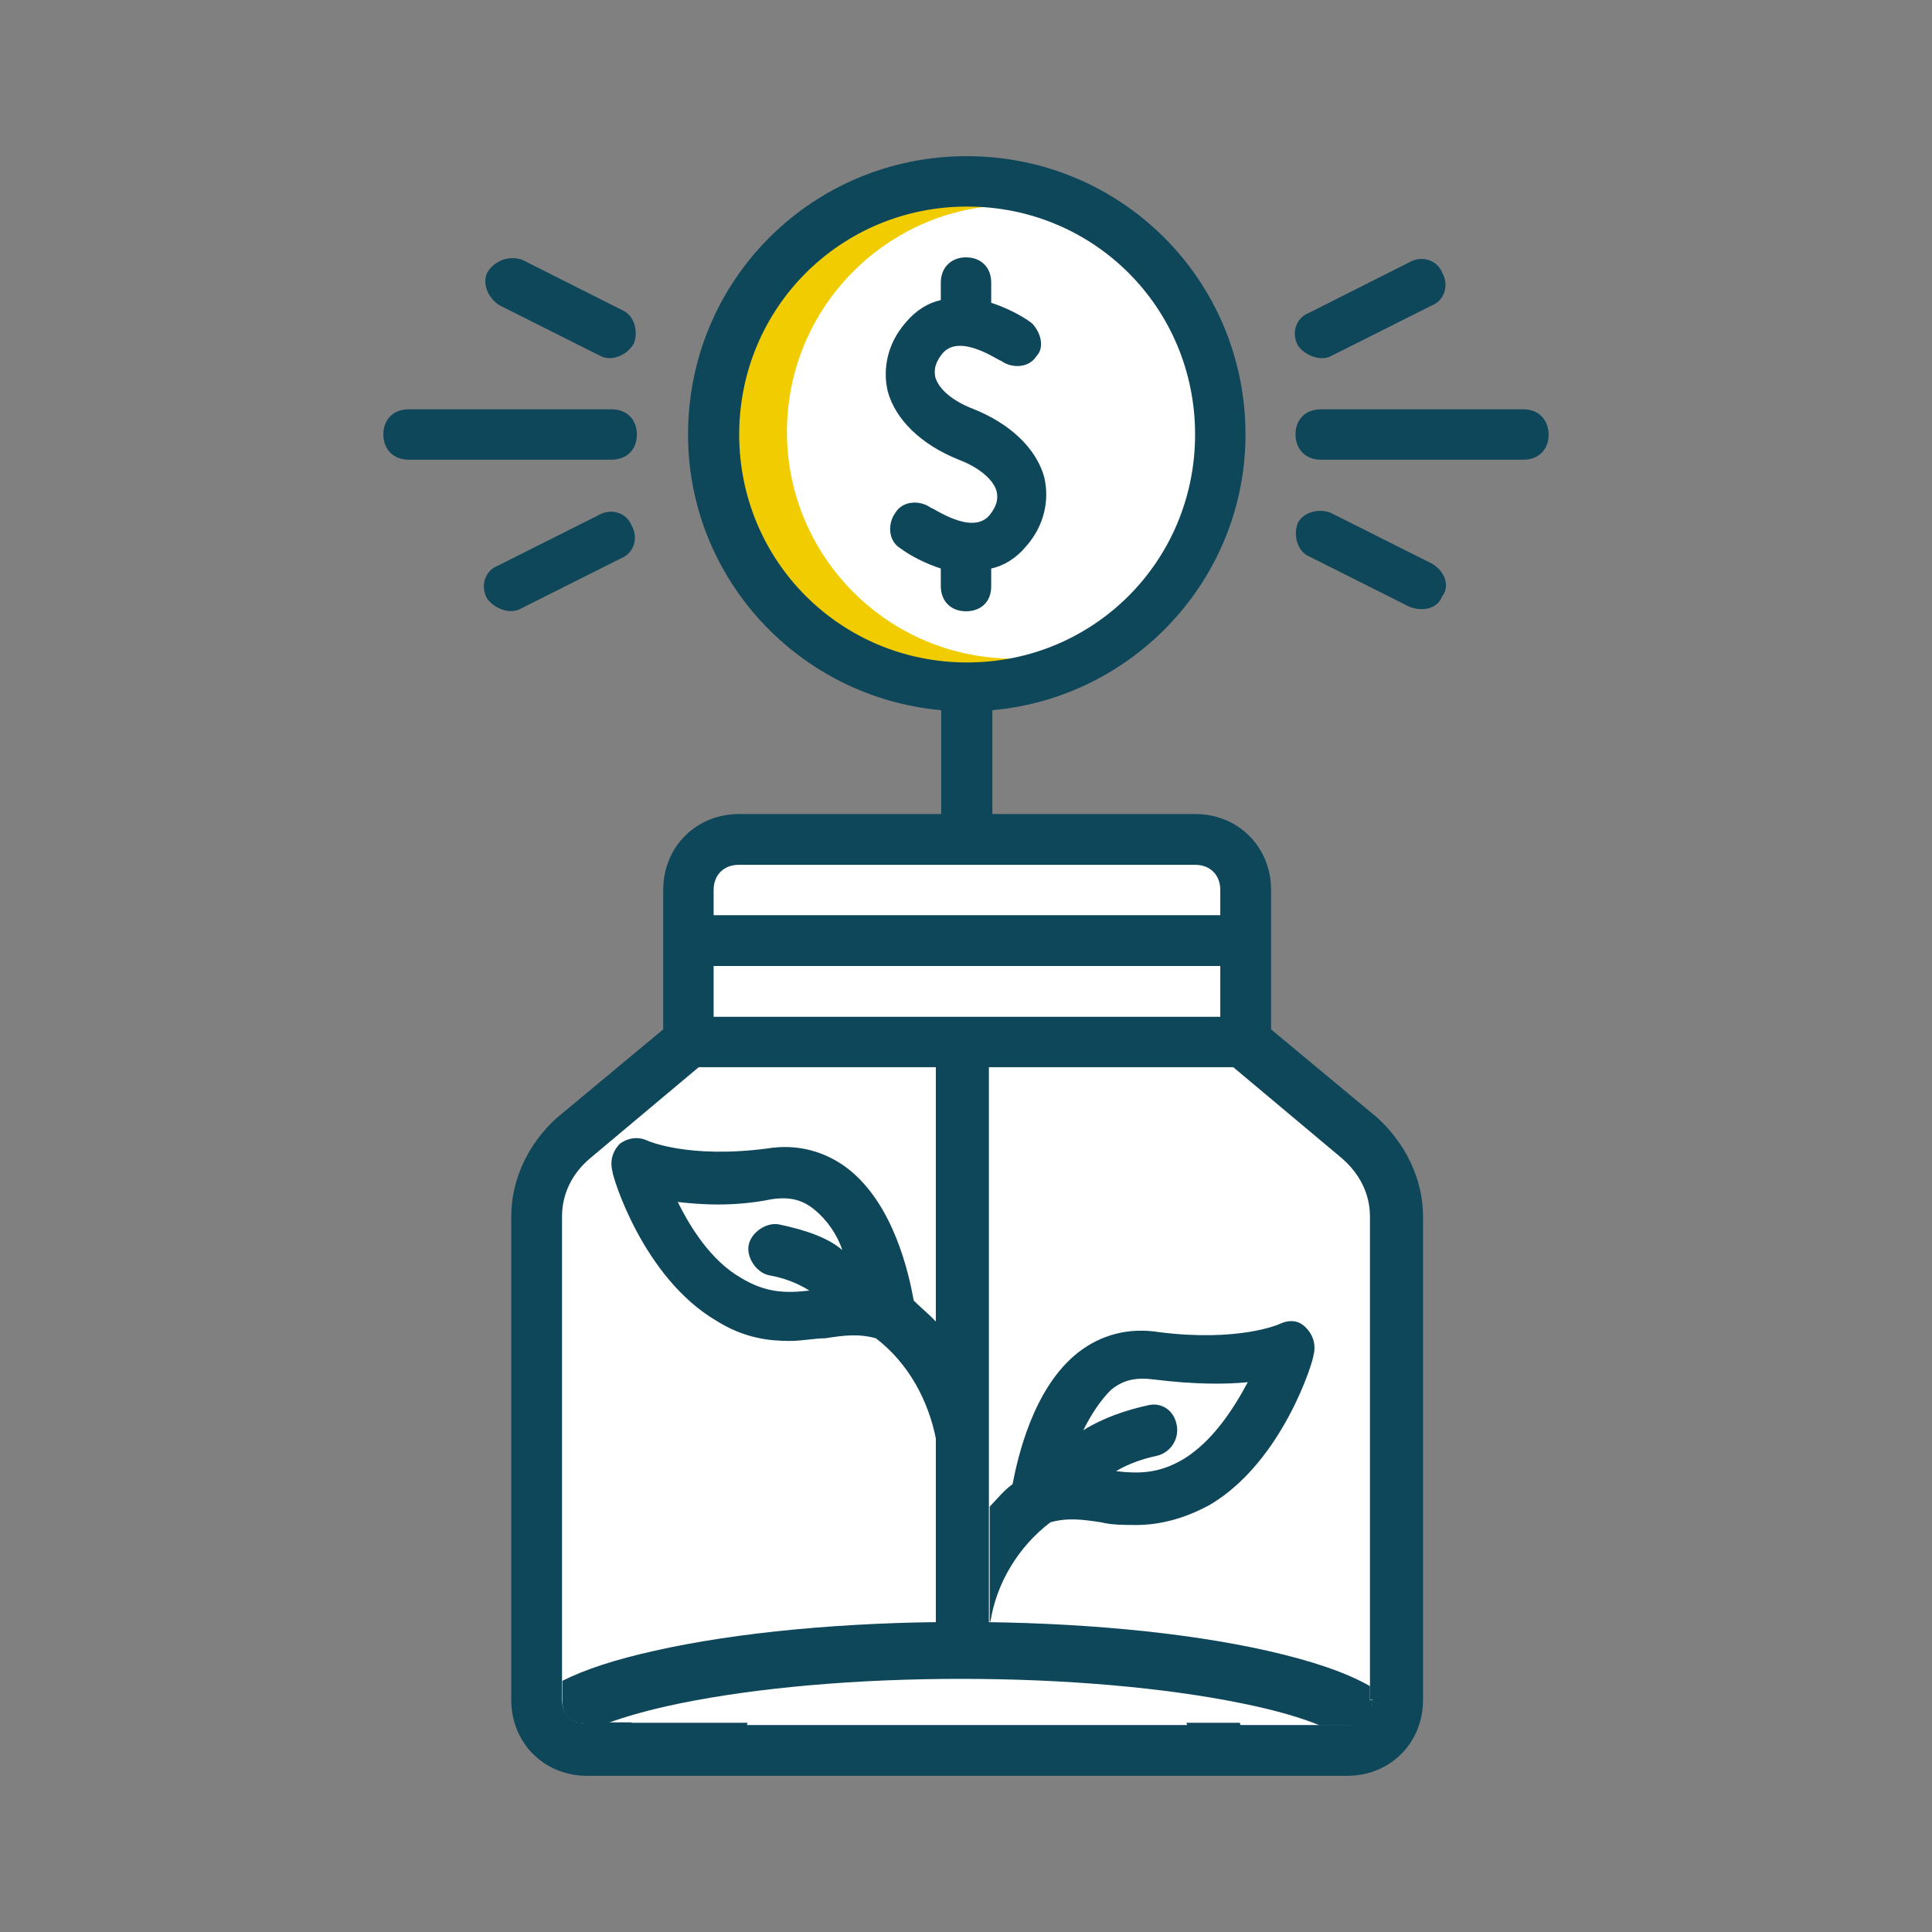 <?xml version="1.0" encoding="utf-8"?>
<!-- Generator: Adobe Illustrator 25.4.1, SVG Export Plug-In . SVG Version: 6.00 Build 0)  -->
<svg version="1.1" id="Capa_1" xmlns="http://www.w3.org/2000/svg" xmlns:xlink="http://www.w3.org/1999/xlink" x="0px" y="0px"
	 viewBox="0 0 506 506" style="enable-background:new 0 0 506 506;" xml:space="preserve">
<rect x="0" y="0" width="506" height="506" fill="#808080" stroke="none"/>
<style type="text/css">
	.st0{fill:#FFFFFF;}
	.st1{fill:#0E465A;}
	.st2{fill-rule:evenodd;clip-rule:evenodd;fill:#F0CC00;}
</style>
<g>
	<circle class="st0" cx="252.5" cy="116.3" r="66.4"/>
	<path class="st0" d="M351.5,296.2l-26.8-21.5v-38.4c0-13-11.3-14.4-16.9-13.4H199.5c-18.6,0-19.8,8.9-18.1,13.4v38.4
		c-1.7,1.4-9.1,6.9-24.5,18.1c-15.4,11.2-18.1,27.6-17.5,34.4v113.6c0,19.6,11.6,21,17.5,19.2h188.7c20.5,0,21.7-14.8,19.8-22.1
		V330.6C365.5,310.6,356.2,299.3,351.5,296.2z"/>
	<path class="st1" d="M259.6,153.6v-4.7c3.3-0.7,6.6-2.7,9.3-6c4.6-5.3,6-11.9,4.6-17.9c-2-7.3-8.6-13.9-18.6-17.9
		c-5.3-2-9.3-5.3-10-8.6c0-0.7-0.7-2.7,2-6c4.6-5.3,14.6,2,15.3,2c2.7,2,7.3,2,9.3-1.3c2-2,1.3-6-1.3-8.6c-2.7-2-6.6-4-10.6-5.3V74
		c0-4-2.7-6.6-6.6-6.6s-6.6,2.7-6.6,6.6v4.6c-3.3,0.7-6.6,2.7-9.3,6c-4.6,5.3-6,11.9-4.6,17.9c2,7.3,8.6,13.9,18.6,17.9
		c5.3,2,9.3,5.3,10,8.6c0,0.7,0.7,2.7-2,6c-4.6,5.3-14.6-2-15.3-2c-2.7-2-7.3-2-9.3,1.3c-2,2.7-2,7.3,1.3,9.3c2.7,2,6.6,4,10.6,5.3
		v4.6c0,4,2.7,6.6,6.6,6.6S259.6,157.6,259.6,153.6z"/>
	<path class="st1" d="M399,107.2h-53.1c-4,0-6.6,2.7-6.6,6.6c0,3.9,2.7,6.6,6.6,6.6H399c4,0,6.6-2.7,6.6-6.6
		C405.5,109.9,403,107.2,399,107.2z"/>
	<path class="st1" d="M348.5,93.3L375,80c3.3-1.3,4.6-5.3,2.7-8.6c-1.3-3.3-5.3-4.6-8.6-2.7L342.7,82c-3.3,1.3-4.6,5.3-2.7,8.6
		C342,93.3,346,94.6,348.5,93.3z"/>
	<path class="st1" d="M375,147.6l-26.5-13.3c-3.3-1.3-7.3,0-8.6,2.7c-1.3,3.3,0,7.3,2.7,8.6l26.5,13.3c3.3,1.3,7.3,0.7,8.6-2.7
		C379.8,153.6,378.5,149.6,375,147.6z"/>
	<path class="st1" d="M166.8,113.8c0-4-2.7-6.6-6.6-6.6H107c-4,0-6.6,2.7-6.6,6.6c0,3.9,2.7,6.6,6.6,6.6h53.1
		C164.1,120.4,166.8,117.8,166.8,113.8z"/>
	<path class="st1" d="M130.9,80l26.5,13.3c2.7,1.3,6.6,0,8.6-3.3c1.3-3.3,0-7.3-2.7-8.6l-26.4-13.3c-3.3-1.3-7.3,0-9.3,3.3
		C126.3,74,127.6,78,130.9,80z"/>
	<path class="st1" d="M136.2,159.5l26.5-13.3c3.3-1.3,4.6-5.3,2.7-8.6c-1.3-3.3-5.3-4.6-8.6-2.7l-26.5,13.3
		c-3.3,1.3-4.6,5.3-2.7,8.6C129.6,159.5,133.6,160.9,136.2,159.5z"/>
	<path class="st2" d="M266,172.5c-0.2,0-0.3,0-0.5,0c-32.8,0-59.4-26.6-59.4-59.4c0-30.4,22.8-55.5,52.3-59
		c-1.7-0.2-3.5-0.2-5.3-0.2c-33.1,0-60,26.9-60,60s26.9,60,60,60C257.5,173.9,261.8,173.4,266,172.5z"/>
	<path class="st1" d="M153.8,451.2h5.6c4.4-1.6,10.5-3.4,18.8-5.1c20.1-4.1,46.2-6.4,73.5-6.4s53.4,2.3,73.5,6.4
		c9.4,1.9,15.9,3.9,20.5,5.8h7.2c4,0,6.6-2.7,6.6-6.6h-0.7v-3.7c-6.3-3.6-15.2-6.6-26.6-9.2c-21.6-4.9-50.2-7.6-80.5-7.6
		s-58.9,2.7-80.5,7.6c-9.9,2.2-17.9,4.8-23.9,7.8v5.1C147.1,449.2,149.8,451.8,153.8,451.2z"/>
	<path class="st1" d="M259,276.5h-13.9v152.1H259V276.5z"/>
	<path class="st1" d="M334.8,346.9c0,0-10.6,4.6-31.2,2c-8-1.3-15.3,0.7-21.2,5.3c-11.9,9.3-15.9,27.8-17.2,34.5
		c-2.2,1.6-3.9,3.7-6,5.9v30.1h0.2c1.6-10.2,7.4-19.7,15.7-26c4.6-1.3,8.6-0.7,13.3,0c2.7,0.7,6,0.7,9.3,0.7
		c5.3,0,11.9-1.3,19.2-5.3C336,382.8,344,356.3,344,355c0.7-2.7,0-5.3-2-7.3C340,345.6,337.5,345.6,334.8,346.9z M310.2,382
		c-6.6,4-11.9,4-17.9,3.3c3.3-2,7.3-3.3,10.6-4c3.3-0.7,6-4,5.3-8s-4-6-7.3-5.3c-6,1.3-11.9,3.3-17.2,6.6c2-4,4.6-8,7.3-10.6
		c3.3-2.7,6.6-3.3,11.3-2.7c10.6,1.3,18.6,1.3,24.5,0.7C322.8,369.5,317.5,377.4,310.2,382z"/>
	<path class="st1" d="M246.6,347.9c-2-2.7-4.6-4.6-7.3-7.3c-1.3-7.3-5.3-25.2-17.2-34.5c-6-4.6-13.3-6.6-21.2-5.3
		c-20.6,2.7-31.2-2-31.2-2c-2.7-1.3-5.3-0.7-7.3,0.7c-2,2-2.7,4.6-2,7.3c0,1.3,8,27.8,27.2,39.1c7.3,4.6,13.9,5.3,19.2,5.3
		c3.3,0,6.6-0.7,9.3-0.7c4.6-0.7,8.6-1.3,13.3,0c8.5,6.5,13.8,16.3,15.8,26.7h1.4V347.9z M204.1,320.7c-3.3-0.7-7.3,2-8,5.3
		c-0.7,3.3,2,7.3,5.3,8c4,0.7,7.3,2,10.6,4c-6,0.7-11.3,0.7-17.9-3.3c-8-4.6-13.3-13.3-16.6-19.9c6,0.7,14.6,1.3,24.5-0.7
		c4.6-0.7,8,0,11.3,2.7c3.3,2.7,6,6.6,7.3,10.6C216.8,324.1,210.8,322.1,204.1,320.7z"/>
	<path class="st1" d="M360.8,292.8l-27.9-23.2v-36.5c0-11.3-8.6-19.9-19.9-19.9h-53.1V186c37.1-3.3,66.3-34.5,66.3-72.2
		c0-40.4-32.5-72.9-73-72.9s-73,32.5-73,72.9c0,37.8,29.2,68.9,66.3,72.2v27.2h-52.9c-11.3,0-19.9,8.6-19.9,19.9v36.5l-27.9,23.2
		c-7.3,6.6-11.9,15.9-11.9,25.8v126.6c0,11.3,8.6,19.9,19.9,19.9c72.3,0,130,0,199,0c11.3,0,19.9-8.6,19.9-19.9V318.6
		C372.7,308.7,368,299.4,360.8,292.8z M193.6,113.8c0-33.1,26.5-59.7,59.7-59.7S313,80.6,313,113.8c0,33.1-26.5,59.7-59.7,59.7
		S193.6,146.9,193.6,113.8z M186.9,233.1c0-4,2.7-6.6,6.6-6.6H313c4,0,6.6,2.7,6.6,6.6v6.6H186.9V233.1z M186.9,253h132.7v13.3
		H186.9V253z M352.8,451.8h-27.9c-0.1-0.2-0.1-0.4-0.2-0.6h-14c0.1,0.2,0.2,0.4,0.2,0.6H195.6c0.1-0.2,0.1-0.4,0.2-0.6h-30.4v-0.1
		h-11.6c-4,0.7-6.6-2-6.6-6V318.6c0-6,2.7-11.3,7.3-15.2l28.5-23.9h63.7h12.6h20.3H323l28.5,23.9c4.6,4,7.3,9.3,7.3,15.2v126.6h0.7
		C359.3,449.2,356.8,451.8,352.8,451.8z"/>
</g>
</svg>
